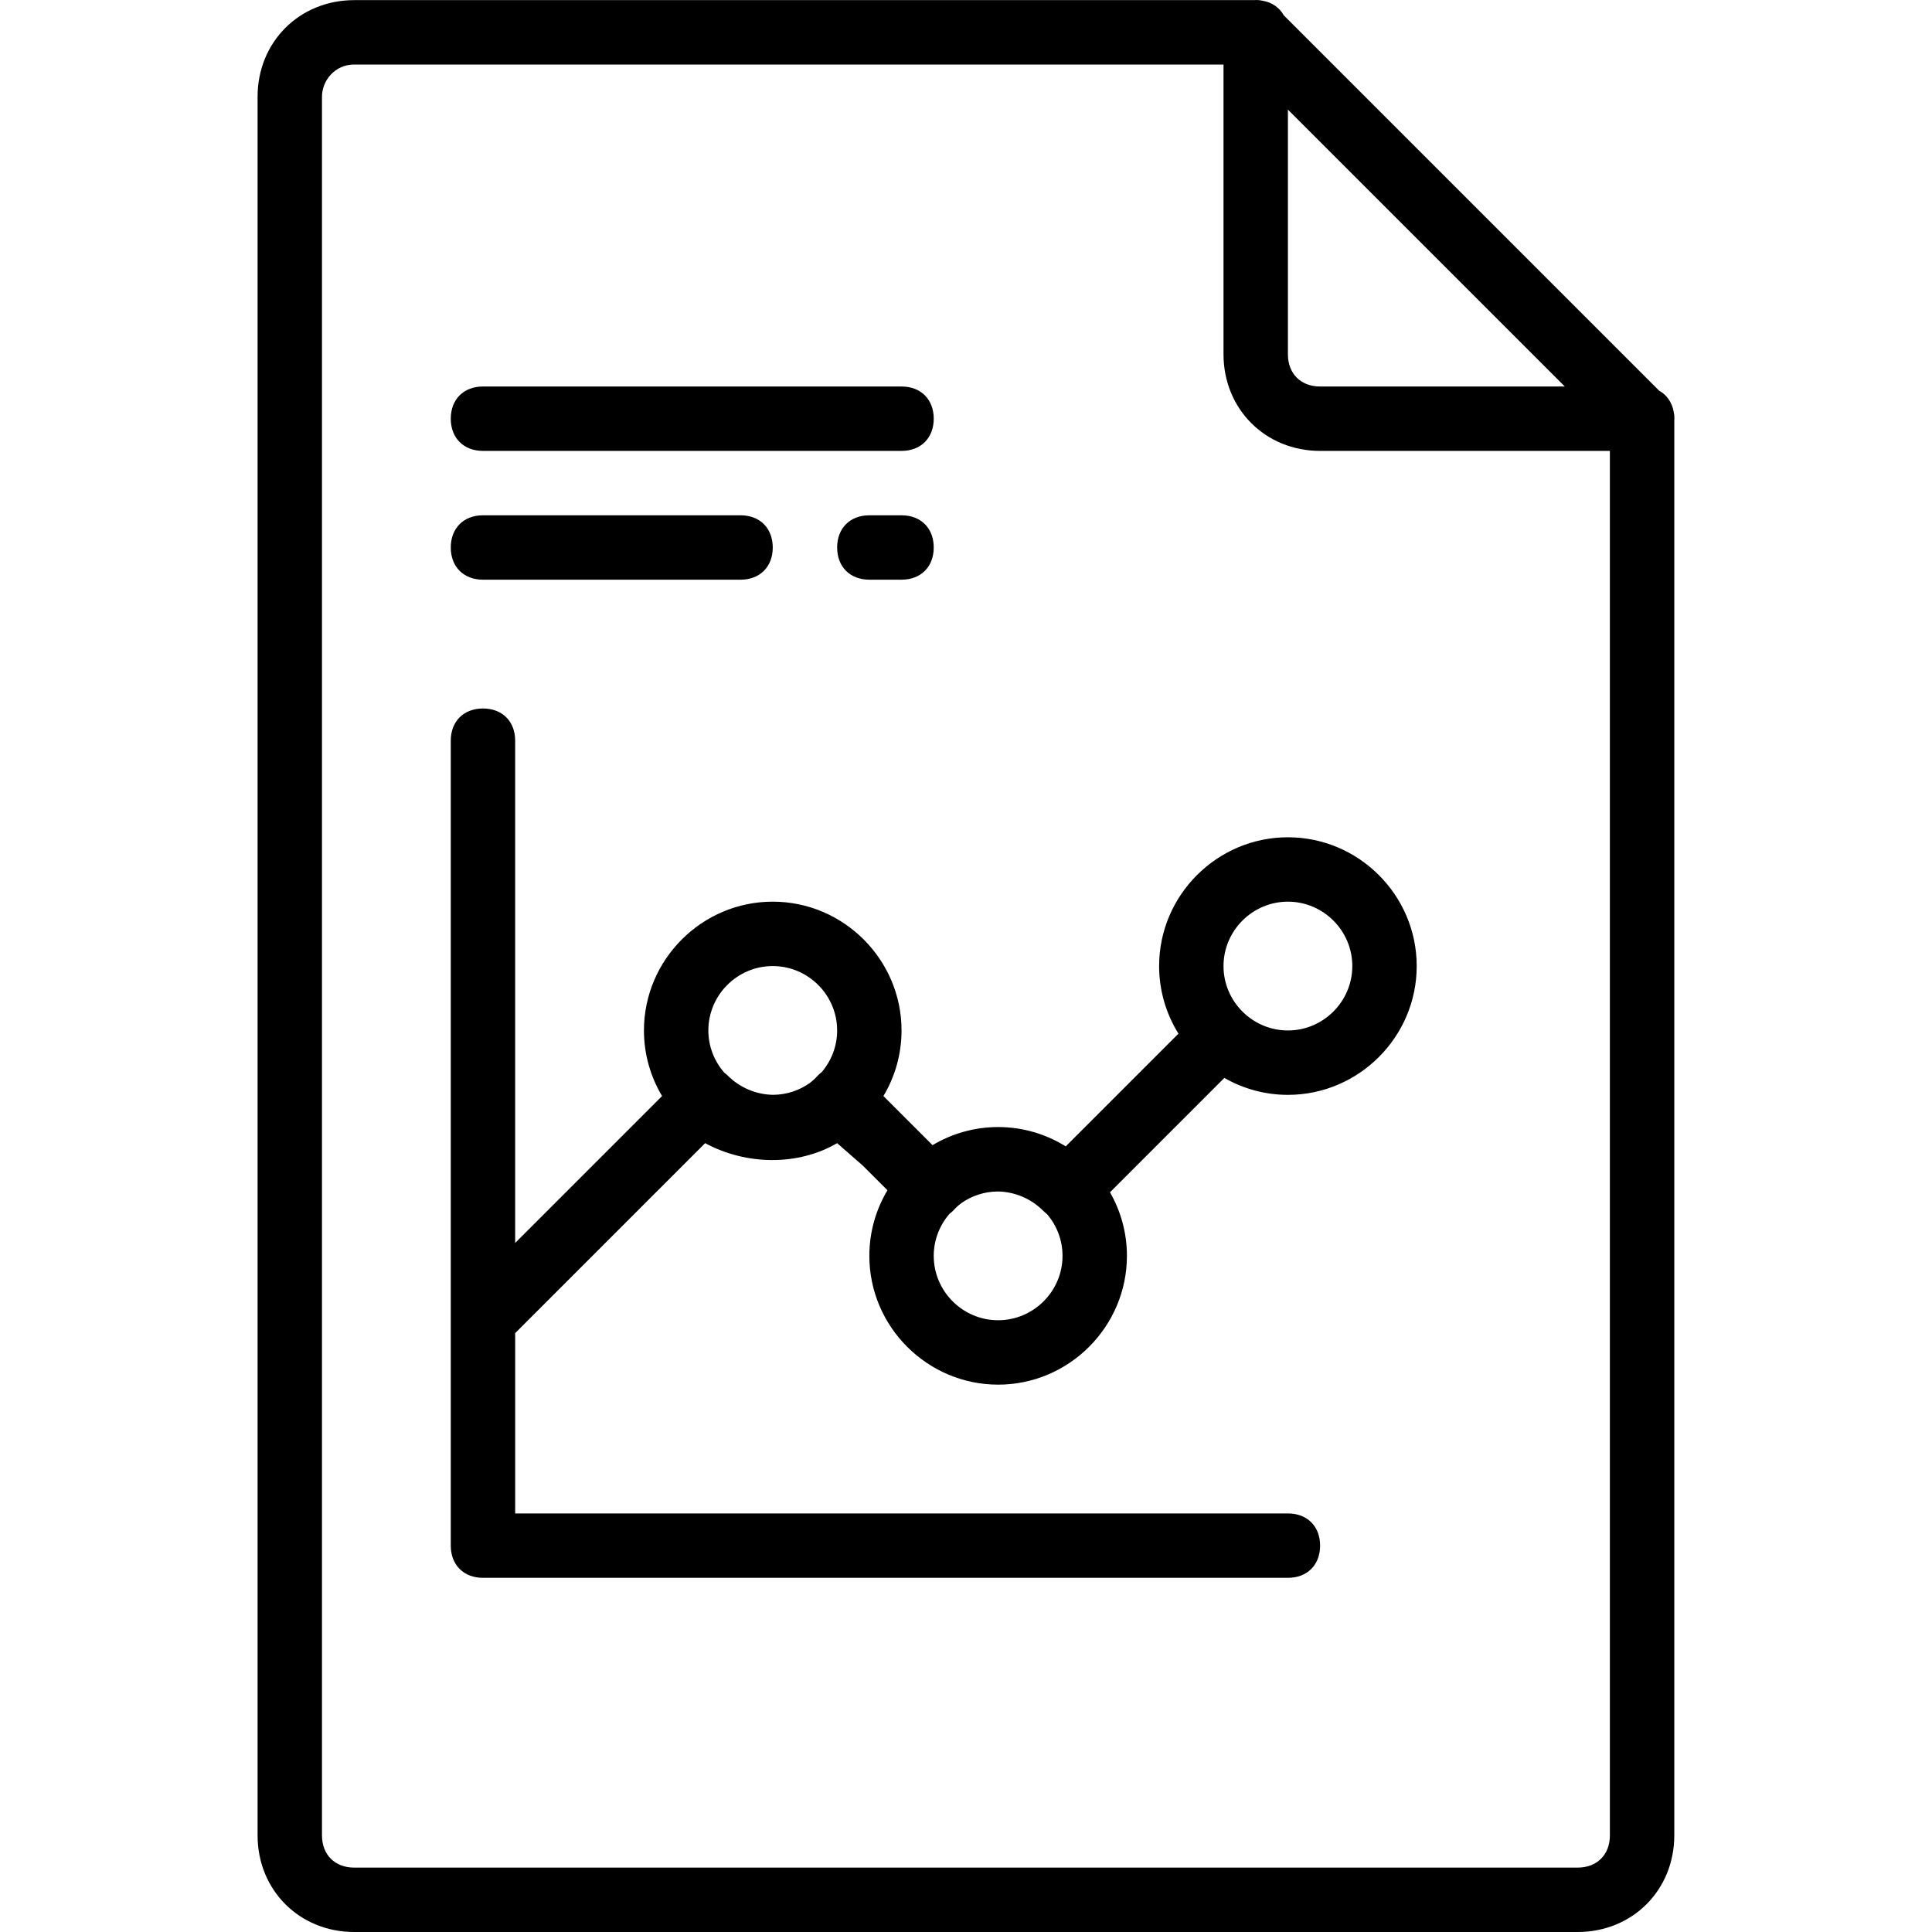 <?xml version="1.0" encoding="iso-8859-1"?>
<!-- Uploaded to: SVG Repo, www.svgrepo.com, Generator: SVG Repo Mixer Tools -->
<svg fill="#000000" height="800px" width="800px" version="1.1" id="Layer_1" xmlns="http://www.w3.org/2000/svg" xmlns:xlink="http://www.w3.org/1999/xlink" 
	 viewBox="0 0 503.641 503.641" xml:space="preserve">
<g transform="translate(1 1)">
	<g>
		<g>
			<path d="M435.313,106.408c-0.426-2.505-1.788-4.447-3.809-5.571L333.656,2.988c-1.124-2.021-3.067-3.383-5.571-3.809
				c-0.714-0.16-1.45-0.211-2.199-0.146H91.328c-14.269,0-25.18,10.911-25.18,25.18V477.46c0,14.269,10.911,25.18,25.18,25.18
				h318.951c14.269,0,25.18-10.911,25.18-25.18V108.608C435.525,107.859,435.474,107.122,435.313,106.408z M406.921,99.755h-63.79
				c-5.036,0-8.393-3.357-8.393-8.393v-63.79L406.921,99.755z M418.672,477.46c0,5.036-3.357,8.393-8.393,8.393H91.328
				c-5.036,0-8.393-3.357-8.393-8.393V24.214c0-4.197,3.357-8.393,8.393-8.393h226.623v75.541c0,14.269,10.911,25.18,25.18,25.18
				h75.541V477.46z"/>
			<path d="M124.902,116.542h109.115c5.036,0,8.393-3.357,8.393-8.393s-3.357-8.393-8.393-8.393H124.902
				c-5.036,0-8.393,3.357-8.393,8.393S119.866,116.542,124.902,116.542z"/>
			<path d="M124.902,150.116h67.148c5.036,0,8.393-3.357,8.393-8.393s-3.357-8.393-8.393-8.393h-67.148
				c-5.036,0-8.393,3.357-8.393,8.393S119.866,150.116,124.902,150.116z"/>
			<path d="M234.016,133.329h-8.393c-5.036,0-8.393,3.357-8.393,8.393s3.357,8.393,8.393,8.393h8.393
				c5.036,0,8.393-3.357,8.393-8.393S239.052,133.329,234.016,133.329z"/>
			<path d="M301.164,250.837c0,6.453,1.85,12.492,5.038,17.624l-29.379,29.379c-0.008-0.005-0.017-0.008-0.026-0.013
				c-5.126-3.179-11.157-5.023-17.6-5.023c-6.235,0-12.085,1.728-17.102,4.721l-6.4-6.4l-6.4-6.4
				c2.993-5.017,4.721-10.867,4.721-17.102c0-18.466-15.108-33.574-33.574-33.574s-33.574,15.108-33.574,33.574
				c0,6.235,1.728,12.085,4.721,17.102l-38.295,38.295V192.083c0-5.036-3.357-8.393-8.393-8.393c-5.036,0-8.393,3.357-8.393,8.393
				v209.836c0,5.036,3.357,8.393,8.393,8.393h209.836c5.036,0,8.393-3.357,8.393-8.393c0-5.036-3.357-8.393-8.393-8.393H133.295
				v-47.003l49.521-49.521c10.911,5.875,24.341,5.875,34.413,0l6.715,5.875l6.4,6.4c-2.993,5.017-4.721,10.867-4.721,17.102
				c0,18.466,15.108,33.574,33.574,33.574s33.574-15.108,33.574-33.574c0-6.017-1.612-11.672-4.414-16.57l29.811-29.811
				c4.897,2.802,10.553,4.414,16.57,4.414c18.466,0,33.574-15.108,33.574-33.574s-15.108-33.574-33.574-33.574
				C316.272,217.263,301.164,232.372,301.164,250.837z M200.443,250.837c9.233,0,16.787,7.554,16.787,16.787
				c0,4.132-1.52,7.92-4.019,10.853c-0.343,0.269-0.681,0.562-1.017,0.898c-0.664,0.759-1.4,1.42-2.179,2.007
				c-2.681,1.874-5.924,2.989-9.417,3.021c-4.251-0.041-8.59-1.713-11.905-5.028c-0.295-0.295-0.607-0.555-0.926-0.798
				c-2.551-2.947-4.11-6.773-4.11-10.952C183.656,258.391,191.21,250.837,200.443,250.837z M259.197,343.165
				c-9.233,0-16.787-7.554-16.787-16.787c0-4.18,1.559-8.006,4.11-10.952c0.319-0.243,0.631-0.503,0.926-0.798
				c0.664-0.759,1.4-1.42,2.179-2.007c2.681-1.874,5.924-2.989,9.418-3.021c4.25,0.041,8.589,1.713,11.905,5.028
				c0.336,0.336,0.674,0.629,1.017,0.898c2.499,2.933,4.019,6.721,4.019,10.853C275.984,335.611,268.429,343.165,259.197,343.165z
				 M351.525,250.837c0,9.233-7.554,16.787-16.787,16.787c-9.233,0-16.787-7.554-16.787-16.787s7.554-16.787,16.787-16.787
				C343.97,234.05,351.525,241.604,351.525,250.837z"/>
		</g>
	</g>
</g>
</svg>